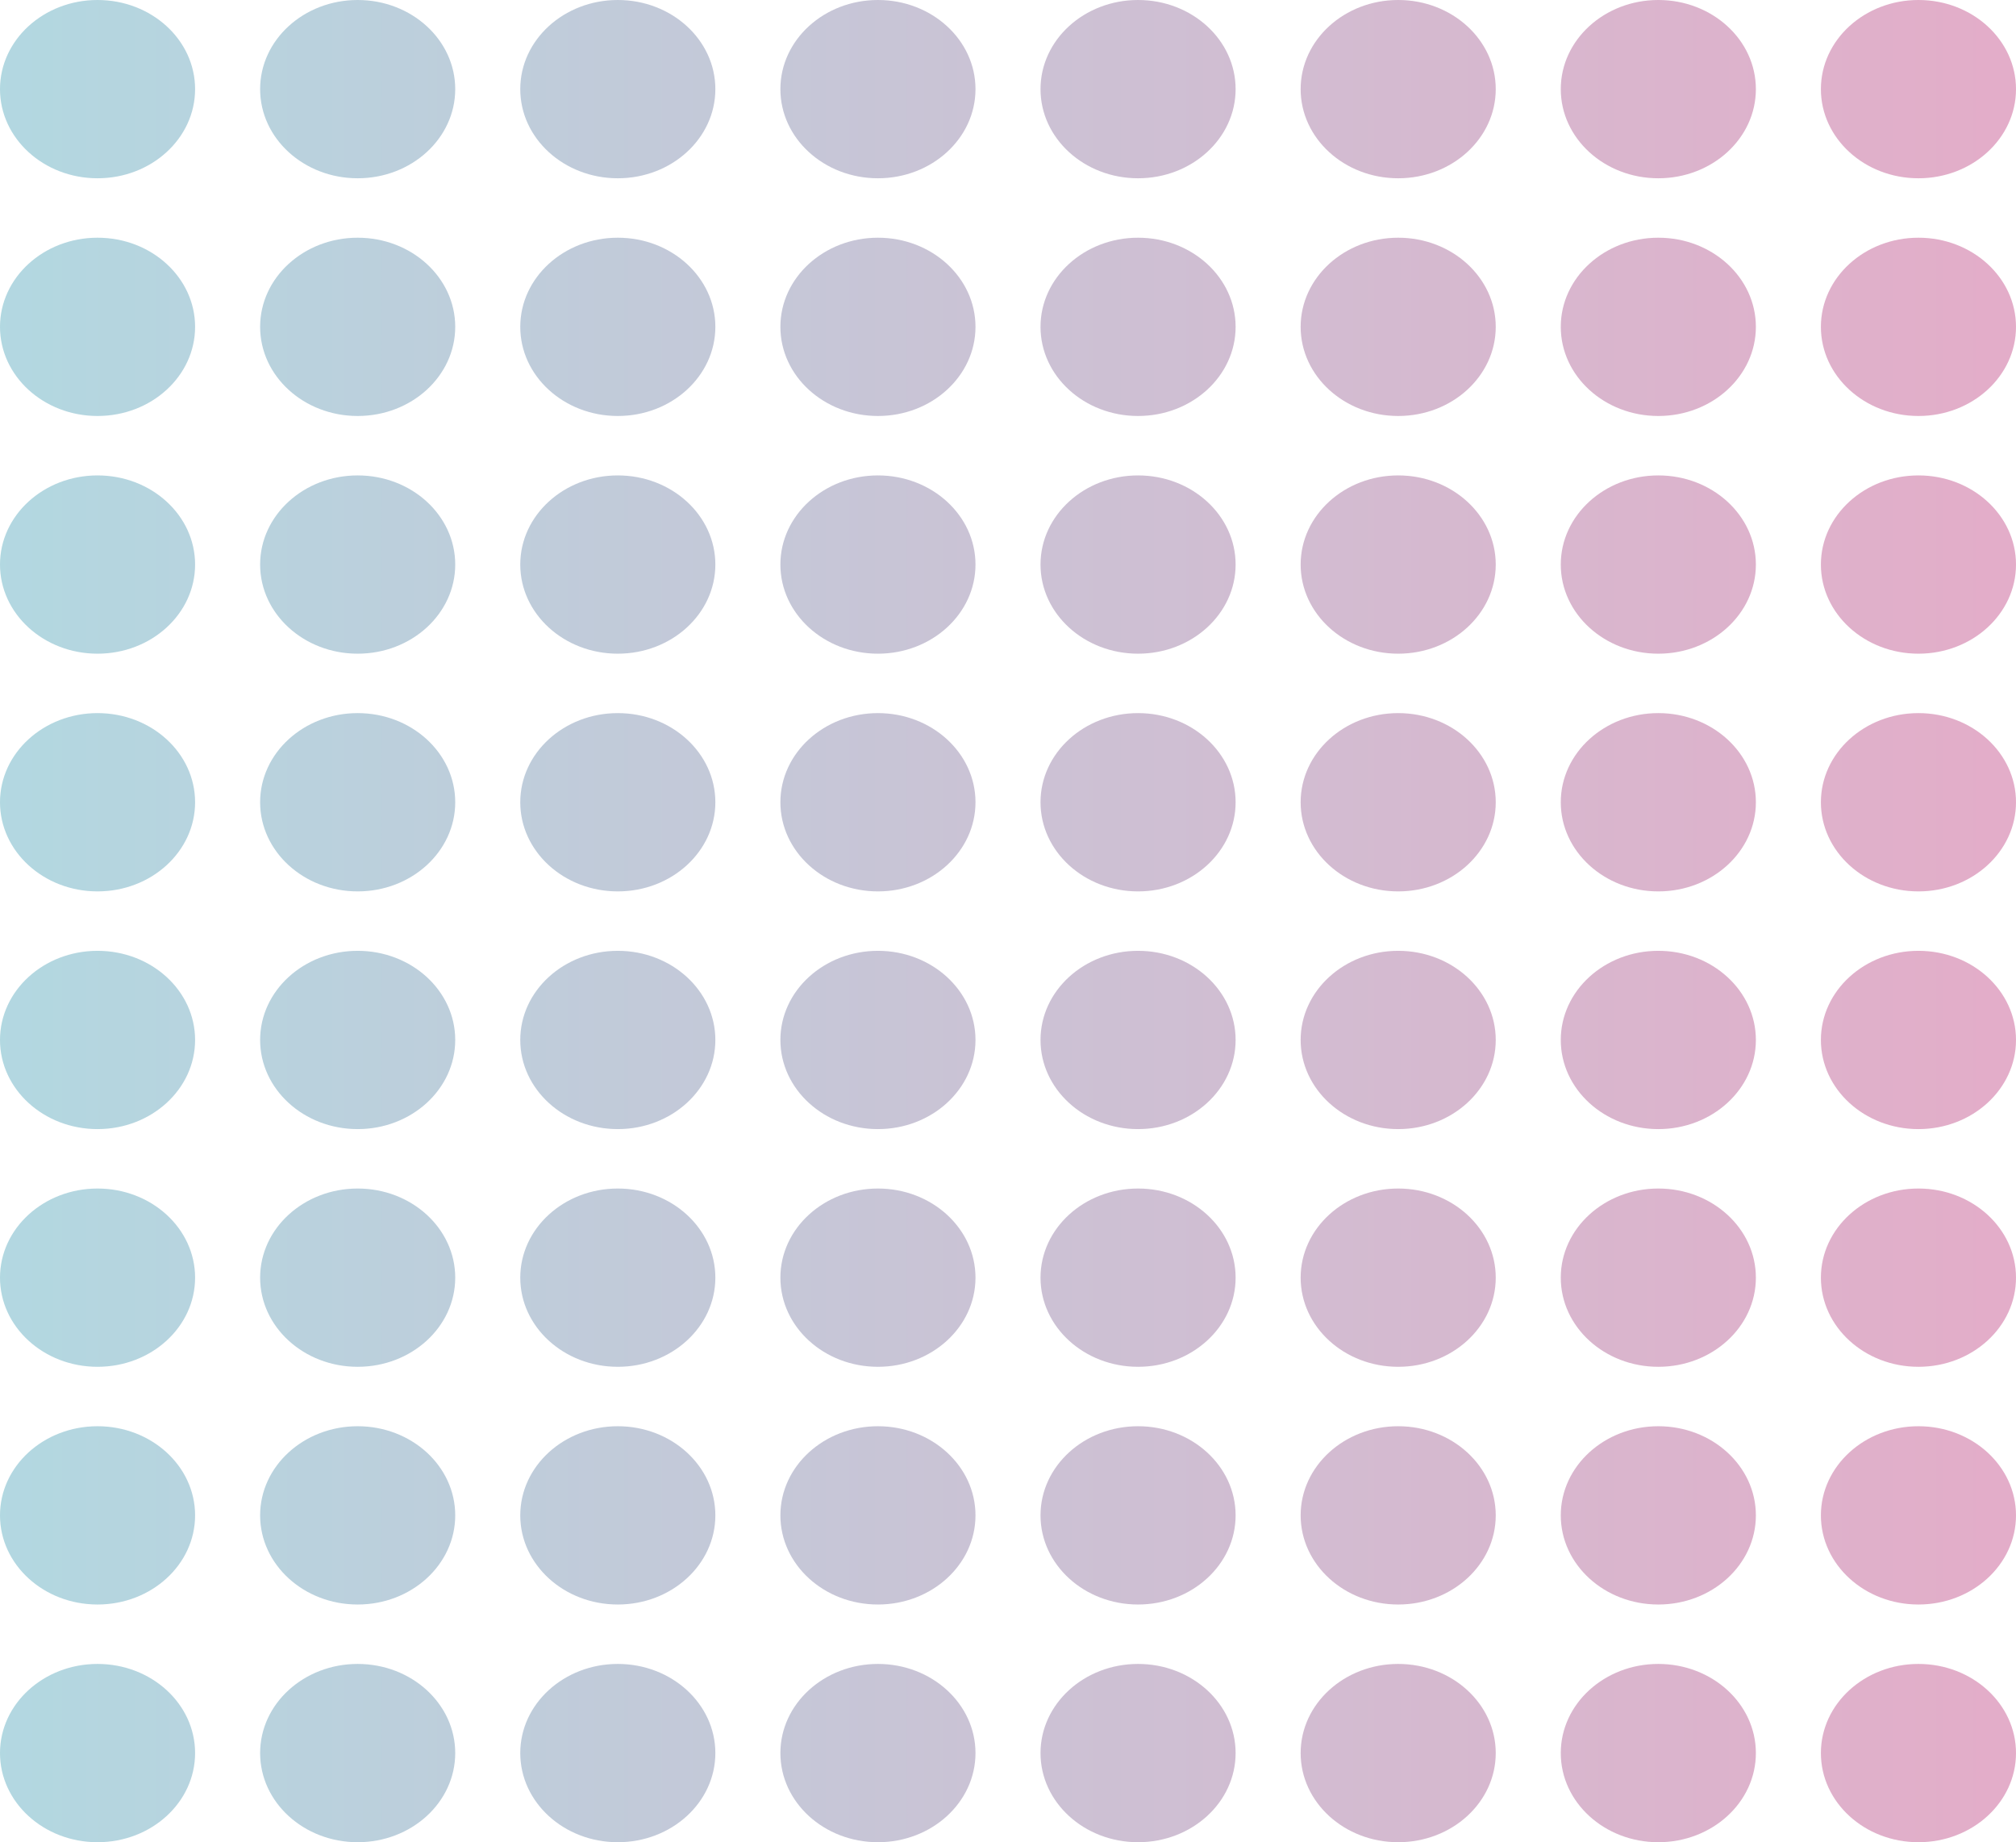 <svg width="197" height="180" viewBox="0 0 197 180" fill="none" xmlns="http://www.w3.org/2000/svg">
<g opacity="0.4">
<path d="M9.532 162.581C14.797 162.581 19.064 166.48 19.064 171.29C19.064 176.101 14.797 180 9.532 180C4.268 180 5.07137e-08 176.101 1.13272e-07 171.29C1.75831e-07 166.48 4.268 162.581 9.532 162.581Z" fill="url(#paint0_linear_50_1947)"/>
<path d="M34.952 162.581C40.216 162.581 44.484 166.48 44.484 171.29C44.484 176.101 40.216 180 34.952 180C29.687 180 25.419 176.101 25.419 171.29C25.419 166.48 29.687 162.581 34.952 162.581Z" fill="url(#paint1_linear_50_1947)"/>
<path d="M60.371 162.581C65.635 162.581 69.903 166.48 69.903 171.29C69.903 176.101 65.635 180 60.371 180C55.106 180 50.839 176.101 50.839 171.29C50.839 166.48 55.106 162.581 60.371 162.581Z" fill="url(#paint2_linear_50_1947)"/>
<path d="M85.79 162.581C91.055 162.581 95.323 166.48 95.323 171.29C95.323 176.101 91.055 180 85.79 180C80.526 180 76.258 176.101 76.258 171.29C76.258 166.48 80.526 162.581 85.79 162.581Z" fill="url(#paint3_linear_50_1947)"/>
<path d="M111.21 162.581C116.474 162.581 120.742 166.48 120.742 171.29C120.742 176.101 116.474 180 111.21 180C105.945 180 101.677 176.101 101.677 171.29C101.677 166.48 105.945 162.581 111.21 162.581Z" fill="url(#paint4_linear_50_1947)"/>
<path d="M136.629 162.581C141.894 162.581 146.161 166.48 146.161 171.29C146.161 176.101 141.894 180 136.629 180C131.365 180 127.097 176.101 127.097 171.29C127.097 166.48 131.365 162.581 136.629 162.581Z" fill="url(#paint5_linear_50_1947)"/>
<path d="M162.048 162.581C167.313 162.581 171.581 166.48 171.581 171.29C171.581 176.101 167.313 180 162.048 180C156.784 180 152.516 176.101 152.516 171.29C152.516 166.48 156.784 162.581 162.048 162.581Z" fill="url(#paint6_linear_50_1947)"/>
<path d="M187.468 162.581C192.732 162.581 197 166.48 197 171.29C197 176.101 192.732 180 187.468 180C182.203 180 177.935 176.101 177.935 171.29C177.935 166.48 182.203 162.581 187.468 162.581Z" fill="url(#paint7_linear_50_1947)"/>
<path d="M9.532 139.355C14.797 139.355 19.064 143.254 19.064 148.065C19.064 152.875 14.797 156.774 9.532 156.774C4.268 156.774 3.52773e-07 152.875 4.15331e-07 148.065C4.7789e-07 143.254 4.268 139.355 9.532 139.355Z" fill="url(#paint8_linear_50_1947)"/>
<path d="M34.952 139.355C40.216 139.355 44.484 143.254 44.484 148.065C44.484 152.875 40.216 156.774 34.952 156.774C29.687 156.774 25.419 152.875 25.419 148.065C25.419 143.254 29.687 139.355 34.952 139.355Z" fill="url(#paint9_linear_50_1947)"/>
<path d="M60.371 139.355C65.635 139.355 69.903 143.254 69.903 148.065C69.903 152.875 65.635 156.774 60.371 156.774C55.106 156.774 50.839 152.875 50.839 148.065C50.839 143.254 55.106 139.355 60.371 139.355Z" fill="url(#paint10_linear_50_1947)"/>
<path d="M85.79 139.355C91.055 139.355 95.323 143.254 95.323 148.065C95.323 152.875 91.055 156.774 85.79 156.774C80.526 156.774 76.258 152.875 76.258 148.065C76.258 143.254 80.526 139.355 85.79 139.355Z" fill="url(#paint11_linear_50_1947)"/>
<path d="M111.21 139.355C116.474 139.355 120.742 143.254 120.742 148.065C120.742 152.875 116.474 156.774 111.21 156.774C105.945 156.774 101.677 152.875 101.677 148.065C101.677 143.254 105.945 139.355 111.21 139.355Z" fill="url(#paint12_linear_50_1947)"/>
<path d="M136.629 139.355C141.894 139.355 146.161 143.254 146.161 148.065C146.161 152.875 141.894 156.774 136.629 156.774C131.365 156.774 127.097 152.875 127.097 148.065C127.097 143.254 131.365 139.355 136.629 139.355Z" fill="url(#paint13_linear_50_1947)"/>
<path d="M162.048 139.355C167.313 139.355 171.581 143.254 171.581 148.065C171.581 152.875 167.313 156.774 162.048 156.774C156.784 156.774 152.516 152.875 152.516 148.065C152.516 143.254 156.784 139.355 162.048 139.355Z" fill="url(#paint14_linear_50_1947)"/>
<path d="M187.468 139.355C192.732 139.355 197 143.254 197 148.065C197 152.875 192.732 156.774 187.468 156.774C182.203 156.774 177.935 152.875 177.935 148.065C177.935 143.254 182.203 139.355 187.468 139.355Z" fill="url(#paint15_linear_50_1947)"/>
<path d="M9.532 116.129C14.797 116.129 19.064 120.028 19.064 124.839C19.064 129.649 14.797 133.548 9.532 133.548C4.268 133.548 6.54832e-07 129.649 7.1739e-07 124.839C7.79949e-07 120.028 4.268 116.129 9.532 116.129Z" fill="url(#paint16_linear_50_1947)"/>
<path d="M34.952 116.129C40.216 116.129 44.484 120.028 44.484 124.839C44.484 129.649 40.216 133.548 34.952 133.548C29.687 133.548 25.419 129.649 25.419 124.839C25.419 120.028 29.687 116.129 34.952 116.129Z" fill="url(#paint17_linear_50_1947)"/>
<path d="M60.371 116.129C65.635 116.129 69.903 120.028 69.903 124.839C69.903 129.649 65.635 133.548 60.371 133.548C55.106 133.548 50.839 129.649 50.839 124.839C50.839 120.028 55.106 116.129 60.371 116.129Z" fill="url(#paint18_linear_50_1947)"/>
<path d="M85.79 116.129C91.055 116.129 95.323 120.028 95.323 124.839C95.323 129.649 91.055 133.548 85.79 133.548C80.526 133.548 76.258 129.649 76.258 124.839C76.258 120.028 80.526 116.129 85.79 116.129Z" fill="url(#paint19_linear_50_1947)"/>
<path d="M111.21 116.129C116.474 116.129 120.742 120.028 120.742 124.839C120.742 129.649 116.474 133.548 111.21 133.548C105.945 133.548 101.677 129.649 101.677 124.839C101.677 120.028 105.945 116.129 111.21 116.129Z" fill="url(#paint20_linear_50_1947)"/>
<path d="M136.629 116.129C141.894 116.129 146.161 120.028 146.161 124.839C146.161 129.649 141.894 133.548 136.629 133.548C131.365 133.548 127.097 129.649 127.097 124.839C127.097 120.028 131.365 116.129 136.629 116.129Z" fill="url(#paint21_linear_50_1947)"/>
<path d="M162.048 116.129C167.313 116.129 171.581 120.028 171.581 124.839C171.581 129.649 167.313 133.548 162.048 133.548C156.784 133.548 152.516 129.649 152.516 124.839C152.516 120.028 156.784 116.129 162.048 116.129Z" fill="url(#paint22_linear_50_1947)"/>
<path d="M187.468 116.129C192.732 116.129 197 120.028 197 124.839C197 129.649 192.732 133.548 187.468 133.548C182.203 133.548 177.935 129.649 177.935 124.839C177.935 120.028 182.203 116.129 187.468 116.129Z" fill="url(#paint23_linear_50_1947)"/>
<path d="M9.532 92.903C14.797 92.903 19.064 96.803 19.064 101.613C19.064 106.423 14.797 110.323 9.532 110.323C4.268 110.323 9.56891e-07 106.423 1.01945e-06 101.613C1.08201e-06 96.803 4.268 92.903 9.532 92.903Z" fill="url(#paint24_linear_50_1947)"/>
<path d="M34.952 92.903C40.216 92.903 44.484 96.803 44.484 101.613C44.484 106.423 40.216 110.323 34.952 110.323C29.687 110.323 25.419 106.423 25.419 101.613C25.419 96.803 29.687 92.903 34.952 92.903Z" fill="url(#paint25_linear_50_1947)"/>
<path d="M60.371 92.903C65.635 92.903 69.903 96.803 69.903 101.613C69.903 106.423 65.635 110.323 60.371 110.323C55.106 110.323 50.839 106.423 50.839 101.613C50.839 96.803 55.106 92.903 60.371 92.903Z" fill="url(#paint26_linear_50_1947)"/>
<path d="M85.79 92.903C91.055 92.903 95.323 96.803 95.323 101.613C95.323 106.423 91.055 110.323 85.79 110.323C80.526 110.323 76.258 106.423 76.258 101.613C76.258 96.803 80.526 92.903 85.79 92.903Z" fill="url(#paint27_linear_50_1947)"/>
<path d="M111.21 92.903C116.474 92.903 120.742 96.803 120.742 101.613C120.742 106.423 116.474 110.323 111.21 110.323C105.945 110.323 101.677 106.423 101.677 101.613C101.677 96.803 105.945 92.903 111.21 92.903Z" fill="url(#paint28_linear_50_1947)"/>
<path d="M136.629 92.903C141.894 92.903 146.161 96.803 146.161 101.613C146.161 106.423 141.894 110.323 136.629 110.323C131.365 110.323 127.097 106.423 127.097 101.613C127.097 96.803 131.365 92.903 136.629 92.903Z" fill="url(#paint29_linear_50_1947)"/>
<path d="M162.048 92.903C167.313 92.903 171.581 96.803 171.581 101.613C171.581 106.423 167.313 110.323 162.048 110.323C156.784 110.323 152.516 106.423 152.516 101.613C152.516 96.803 156.784 92.903 162.048 92.903Z" fill="url(#paint30_linear_50_1947)"/>
<path d="M187.468 92.903C192.732 92.903 197 96.803 197 101.613C197 106.423 192.732 110.323 187.468 110.323C182.203 110.323 177.935 106.423 177.935 101.613C177.935 96.803 182.203 92.903 187.468 92.903Z" fill="url(#paint31_linear_50_1947)"/>
<path d="M9.532 69.677C14.797 69.677 19.064 73.577 19.064 78.387C19.064 83.197 14.797 87.097 9.532 87.097C4.268 87.097 1.25895e-06 83.197 1.32151e-06 78.387C1.38407e-06 73.577 4.268 69.677 9.532 69.677Z" fill="url(#paint32_linear_50_1947)"/>
<path d="M34.952 69.677C40.216 69.677 44.484 73.577 44.484 78.387C44.484 83.197 40.216 87.097 34.952 87.097C29.687 87.097 25.419 83.197 25.419 78.387C25.419 73.577 29.687 69.677 34.952 69.677Z" fill="url(#paint33_linear_50_1947)"/>
<path d="M60.371 69.677C65.635 69.677 69.903 73.577 69.903 78.387C69.903 83.197 65.635 87.097 60.371 87.097C55.106 87.097 50.839 83.197 50.839 78.387C50.839 73.577 55.106 69.677 60.371 69.677Z" fill="url(#paint34_linear_50_1947)"/>
<path d="M85.79 69.677C91.055 69.677 95.323 73.577 95.323 78.387C95.323 83.197 91.055 87.097 85.79 87.097C80.526 87.097 76.258 83.197 76.258 78.387C76.258 73.577 80.526 69.677 85.79 69.677Z" fill="url(#paint35_linear_50_1947)"/>
<path d="M111.21 69.677C116.474 69.677 120.742 73.577 120.742 78.387C120.742 83.197 116.474 87.097 111.21 87.097C105.945 87.097 101.677 83.197 101.677 78.387C101.677 73.577 105.945 69.677 111.21 69.677Z" fill="url(#paint36_linear_50_1947)"/>
<path d="M136.629 69.677C141.894 69.677 146.161 73.577 146.161 78.387C146.161 83.197 141.894 87.097 136.629 87.097C131.365 87.097 127.097 83.197 127.097 78.387C127.097 73.577 131.365 69.677 136.629 69.677Z" fill="url(#paint37_linear_50_1947)"/>
<path d="M162.048 69.677C167.313 69.677 171.581 73.577 171.581 78.387C171.581 83.197 167.313 87.097 162.048 87.097C156.784 87.097 152.516 83.197 152.516 78.387C152.516 73.577 156.784 69.677 162.048 69.677Z" fill="url(#paint38_linear_50_1947)"/>
<path d="M187.468 69.677C192.732 69.677 197 73.577 197 78.387C197 83.197 192.732 87.097 187.468 87.097C182.203 87.097 177.935 83.197 177.935 78.387C177.935 73.577 182.203 69.677 187.468 69.677Z" fill="url(#paint39_linear_50_1947)"/>
<path d="M9.532 46.452C14.797 46.452 19.064 50.351 19.064 55.161C19.064 59.971 14.797 63.871 9.532 63.871C4.268 63.871 1.56101e-06 59.971 1.62357e-06 55.161C1.68613e-06 50.351 4.268 46.452 9.532 46.452Z" fill="url(#paint40_linear_50_1947)"/>
<path d="M34.952 46.452C40.216 46.452 44.484 50.351 44.484 55.161C44.484 59.971 40.216 63.871 34.952 63.871C29.687 63.871 25.419 59.971 25.419 55.161C25.419 50.351 29.687 46.452 34.952 46.452Z" fill="url(#paint41_linear_50_1947)"/>
<path d="M60.371 46.452C65.635 46.452 69.903 50.351 69.903 55.161C69.903 59.971 65.635 63.871 60.371 63.871C55.106 63.871 50.839 59.971 50.839 55.161C50.839 50.351 55.106 46.452 60.371 46.452Z" fill="url(#paint42_linear_50_1947)"/>
<path d="M85.79 46.452C91.055 46.452 95.323 50.351 95.323 55.161C95.323 59.971 91.055 63.871 85.79 63.871C80.526 63.871 76.258 59.971 76.258 55.161C76.258 50.351 80.526 46.452 85.79 46.452Z" fill="url(#paint43_linear_50_1947)"/>
<path d="M111.21 46.452C116.474 46.452 120.742 50.351 120.742 55.161C120.742 59.971 116.474 63.871 111.21 63.871C105.945 63.871 101.677 59.971 101.677 55.161C101.677 50.351 105.945 46.452 111.21 46.452Z" fill="url(#paint44_linear_50_1947)"/>
<path d="M136.629 46.452C141.894 46.452 146.161 50.351 146.161 55.161C146.161 59.971 141.894 63.871 136.629 63.871C131.365 63.871 127.097 59.971 127.097 55.161C127.097 50.351 131.365 46.452 136.629 46.452Z" fill="url(#paint45_linear_50_1947)"/>
<path d="M162.048 46.452C167.313 46.452 171.581 50.351 171.581 55.161C171.581 59.971 167.313 63.871 162.048 63.871C156.784 63.871 152.516 59.971 152.516 55.161C152.516 50.351 156.784 46.452 162.048 46.452Z" fill="url(#paint46_linear_50_1947)"/>
<path d="M187.468 46.452C192.732 46.452 197 50.351 197 55.161C197 59.971 192.732 63.871 187.468 63.871C182.203 63.871 177.935 59.971 177.935 55.161C177.935 50.351 182.203 46.452 187.468 46.452Z" fill="url(#paint47_linear_50_1947)"/>
<path d="M9.532 23.226C14.797 23.226 19.064 27.125 19.064 31.936C19.064 36.746 14.797 40.645 9.532 40.645C4.268 40.645 1.86307e-06 36.746 1.92563e-06 31.936C1.98819e-06 27.125 4.268 23.226 9.532 23.226Z" fill="url(#paint48_linear_50_1947)"/>
<path d="M34.952 23.226C40.216 23.226 44.484 27.125 44.484 31.936C44.484 36.746 40.216 40.645 34.952 40.645C29.687 40.645 25.419 36.746 25.419 31.936C25.419 27.125 29.687 23.226 34.952 23.226Z" fill="url(#paint49_linear_50_1947)"/>
<path d="M60.371 23.226C65.635 23.226 69.903 27.125 69.903 31.936C69.903 36.746 65.635 40.645 60.371 40.645C55.106 40.645 50.839 36.746 50.839 31.936C50.839 27.125 55.106 23.226 60.371 23.226Z" fill="url(#paint50_linear_50_1947)"/>
<path d="M85.79 23.226C91.055 23.226 95.323 27.125 95.323 31.936C95.323 36.746 91.055 40.645 85.79 40.645C80.526 40.645 76.258 36.746 76.258 31.936C76.258 27.125 80.526 23.226 85.79 23.226Z" fill="url(#paint51_linear_50_1947)"/>
<path d="M111.21 23.226C116.474 23.226 120.742 27.125 120.742 31.936C120.742 36.746 116.474 40.645 111.21 40.645C105.945 40.645 101.677 36.746 101.677 31.936C101.677 27.125 105.945 23.226 111.21 23.226Z" fill="url(#paint52_linear_50_1947)"/>
<path d="M136.629 23.226C141.894 23.226 146.161 27.125 146.161 31.936C146.161 36.746 141.894 40.645 136.629 40.645C131.365 40.645 127.097 36.746 127.097 31.936C127.097 27.125 131.365 23.226 136.629 23.226Z" fill="url(#paint53_linear_50_1947)"/>
<path d="M162.048 23.226C167.313 23.226 171.581 27.125 171.581 31.936C171.581 36.746 167.313 40.645 162.048 40.645C156.784 40.645 152.516 36.746 152.516 31.936C152.516 27.125 156.784 23.226 162.048 23.226Z" fill="url(#paint54_linear_50_1947)"/>
<path d="M187.468 23.226C192.732 23.226 197 27.125 197 31.936C197 36.746 192.732 40.645 187.468 40.645C182.203 40.645 177.935 36.746 177.935 31.936C177.935 27.125 182.203 23.226 187.468 23.226Z" fill="url(#paint55_linear_50_1947)"/>
<path d="M9.532 1.04228e-07C14.797 1.61791e-07 19.064 3.899 19.064 8.71C19.064 13.52 14.797 17.419 9.532 17.419C4.268 17.419 2.16513e-06 13.52 2.22769e-06 8.71C2.29024e-06 3.899 4.268 4.66643e-08 9.532 1.04228e-07Z" fill="url(#paint56_linear_50_1947)"/>
<path d="M34.952 3.82168e-07C40.216 4.39731e-07 44.484 3.899 44.484 8.71C44.484 13.52 40.216 17.419 34.952 17.419C29.687 17.419 25.419 13.52 25.419 8.71C25.419 3.899 29.687 3.24605e-07 34.952 3.82168e-07Z" fill="url(#paint57_linear_50_1947)"/>
<path d="M60.371 6.60108e-07C65.635 7.17671e-07 69.903 3.899 69.903 8.71C69.903 13.52 65.635 17.419 60.371 17.419C55.106 17.419 50.839 13.52 50.839 8.71C50.839 3.899 55.106 6.02545e-07 60.371 6.60108e-07Z" fill="url(#paint58_linear_50_1947)"/>
<path d="M85.79 9.38048e-07C91.055 9.95612e-07 95.323 3.899 95.323 8.71C95.323 13.52 91.055 17.419 85.79 17.419C80.526 17.419 76.258 13.52 76.258 8.71C76.258 3.899 80.526 8.80485e-07 85.79 9.38048e-07Z" fill="url(#paint59_linear_50_1947)"/>
<path d="M111.21 1.21599e-06C116.474 1.27355e-06 120.742 3.899 120.742 8.71C120.742 13.52 116.474 17.419 111.21 17.419C105.945 17.419 101.677 13.52 101.677 8.71C101.677 3.899 105.945 1.15843e-06 111.21 1.21599e-06Z" fill="url(#paint60_linear_50_1947)"/>
<path d="M136.629 1.49393e-06C141.894 1.55149e-06 146.161 3.899 146.161 8.71C146.161 13.52 141.894 17.419 136.629 17.419C131.365 17.419 127.097 13.52 127.097 8.71C127.097 3.899 131.365 1.43637e-06 136.629 1.49393e-06Z" fill="url(#paint61_linear_50_1947)"/>
<path d="M162.048 1.77187e-06C167.313 1.82943e-06 171.581 3.899 171.581 8.71C171.581 13.52 167.313 17.419 162.048 17.419C156.784 17.419 152.516 13.52 152.516 8.71C152.516 3.899 156.784 1.71431e-06 162.048 1.77187e-06Z" fill="url(#paint62_linear_50_1947)"/>
<path d="M187.468 2.04981e-06C192.732 2.10737e-06 197 3.899 197 8.71C197 13.52 192.732 17.419 187.468 17.419C182.203 17.419 177.935 13.52 177.935 8.71C177.935 3.899 182.203 1.99225e-06 187.468 2.04981e-06Z" fill="url(#paint63_linear_50_1947)"/>
</g>
<defs>
<linearGradient id="paint0_linear_50_1947" x1="-66.253" y1="90" x2="246.836" y2="90" gradientUnits="userSpaceOnUse">
<stop stop-color="#16C1C8"/>
<stop offset="1" stop-color="#D91667"/>
</linearGradient>
<linearGradient id="paint1_linear_50_1947" x1="-66.253" y1="90" x2="246.836" y2="90" gradientUnits="userSpaceOnUse">
<stop stop-color="#16C1C8"/>
<stop offset="1" stop-color="#D91667"/>
</linearGradient>
<linearGradient id="paint2_linear_50_1947" x1="-66.253" y1="90" x2="246.836" y2="90" gradientUnits="userSpaceOnUse">
<stop stop-color="#16C1C8"/>
<stop offset="1" stop-color="#D91667"/>
</linearGradient>
<linearGradient id="paint3_linear_50_1947" x1="-66.253" y1="90" x2="246.836" y2="90" gradientUnits="userSpaceOnUse">
<stop stop-color="#16C1C8"/>
<stop offset="1" stop-color="#D91667"/>
</linearGradient>
<linearGradient id="paint4_linear_50_1947" x1="-66.253" y1="90" x2="246.836" y2="90" gradientUnits="userSpaceOnUse">
<stop stop-color="#16C1C8"/>
<stop offset="1" stop-color="#D91667"/>
</linearGradient>
<linearGradient id="paint5_linear_50_1947" x1="-66.253" y1="90" x2="246.836" y2="90" gradientUnits="userSpaceOnUse">
<stop stop-color="#16C1C8"/>
<stop offset="1" stop-color="#D91667"/>
</linearGradient>
<linearGradient id="paint6_linear_50_1947" x1="-66.253" y1="90" x2="246.836" y2="90" gradientUnits="userSpaceOnUse">
<stop stop-color="#16C1C8"/>
<stop offset="1" stop-color="#D91667"/>
</linearGradient>
<linearGradient id="paint7_linear_50_1947" x1="-66.253" y1="90" x2="246.836" y2="90" gradientUnits="userSpaceOnUse">
<stop stop-color="#16C1C8"/>
<stop offset="1" stop-color="#D91667"/>
</linearGradient>
<linearGradient id="paint8_linear_50_1947" x1="-66.253" y1="90" x2="246.836" y2="90" gradientUnits="userSpaceOnUse">
<stop stop-color="#16C1C8"/>
<stop offset="1" stop-color="#D91667"/>
</linearGradient>
<linearGradient id="paint9_linear_50_1947" x1="-66.253" y1="90" x2="246.836" y2="90" gradientUnits="userSpaceOnUse">
<stop stop-color="#16C1C8"/>
<stop offset="1" stop-color="#D91667"/>
</linearGradient>
<linearGradient id="paint10_linear_50_1947" x1="-66.253" y1="90" x2="246.836" y2="90" gradientUnits="userSpaceOnUse">
<stop stop-color="#16C1C8"/>
<stop offset="1" stop-color="#D91667"/>
</linearGradient>
<linearGradient id="paint11_linear_50_1947" x1="-66.253" y1="90" x2="246.836" y2="90" gradientUnits="userSpaceOnUse">
<stop stop-color="#16C1C8"/>
<stop offset="1" stop-color="#D91667"/>
</linearGradient>
<linearGradient id="paint12_linear_50_1947" x1="-66.253" y1="90" x2="246.836" y2="90" gradientUnits="userSpaceOnUse">
<stop stop-color="#16C1C8"/>
<stop offset="1" stop-color="#D91667"/>
</linearGradient>
<linearGradient id="paint13_linear_50_1947" x1="-66.253" y1="90" x2="246.836" y2="90" gradientUnits="userSpaceOnUse">
<stop stop-color="#16C1C8"/>
<stop offset="1" stop-color="#D91667"/>
</linearGradient>
<linearGradient id="paint14_linear_50_1947" x1="-66.253" y1="90" x2="246.836" y2="90" gradientUnits="userSpaceOnUse">
<stop stop-color="#16C1C8"/>
<stop offset="1" stop-color="#D91667"/>
</linearGradient>
<linearGradient id="paint15_linear_50_1947" x1="-66.253" y1="90" x2="246.836" y2="90" gradientUnits="userSpaceOnUse">
<stop stop-color="#16C1C8"/>
<stop offset="1" stop-color="#D91667"/>
</linearGradient>
<linearGradient id="paint16_linear_50_1947" x1="-66.253" y1="90" x2="246.836" y2="90" gradientUnits="userSpaceOnUse">
<stop stop-color="#16C1C8"/>
<stop offset="1" stop-color="#D91667"/>
</linearGradient>
<linearGradient id="paint17_linear_50_1947" x1="-66.253" y1="90" x2="246.836" y2="90" gradientUnits="userSpaceOnUse">
<stop stop-color="#16C1C8"/>
<stop offset="1" stop-color="#D91667"/>
</linearGradient>
<linearGradient id="paint18_linear_50_1947" x1="-66.253" y1="90" x2="246.836" y2="90" gradientUnits="userSpaceOnUse">
<stop stop-color="#16C1C8"/>
<stop offset="1" stop-color="#D91667"/>
</linearGradient>
<linearGradient id="paint19_linear_50_1947" x1="-66.253" y1="90" x2="246.836" y2="90" gradientUnits="userSpaceOnUse">
<stop stop-color="#16C1C8"/>
<stop offset="1" stop-color="#D91667"/>
</linearGradient>
<linearGradient id="paint20_linear_50_1947" x1="-66.253" y1="90" x2="246.836" y2="90" gradientUnits="userSpaceOnUse">
<stop stop-color="#16C1C8"/>
<stop offset="1" stop-color="#D91667"/>
</linearGradient>
<linearGradient id="paint21_linear_50_1947" x1="-66.253" y1="90" x2="246.836" y2="90" gradientUnits="userSpaceOnUse">
<stop stop-color="#16C1C8"/>
<stop offset="1" stop-color="#D91667"/>
</linearGradient>
<linearGradient id="paint22_linear_50_1947" x1="-66.253" y1="90" x2="246.836" y2="90" gradientUnits="userSpaceOnUse">
<stop stop-color="#16C1C8"/>
<stop offset="1" stop-color="#D91667"/>
</linearGradient>
<linearGradient id="paint23_linear_50_1947" x1="-66.253" y1="90" x2="246.836" y2="90" gradientUnits="userSpaceOnUse">
<stop stop-color="#16C1C8"/>
<stop offset="1" stop-color="#D91667"/>
</linearGradient>
<linearGradient id="paint24_linear_50_1947" x1="-66.253" y1="90" x2="246.836" y2="90" gradientUnits="userSpaceOnUse">
<stop stop-color="#16C1C8"/>
<stop offset="1" stop-color="#D91667"/>
</linearGradient>
<linearGradient id="paint25_linear_50_1947" x1="-66.253" y1="90" x2="246.836" y2="90" gradientUnits="userSpaceOnUse">
<stop stop-color="#16C1C8"/>
<stop offset="1" stop-color="#D91667"/>
</linearGradient>
<linearGradient id="paint26_linear_50_1947" x1="-66.253" y1="90" x2="246.836" y2="90" gradientUnits="userSpaceOnUse">
<stop stop-color="#16C1C8"/>
<stop offset="1" stop-color="#D91667"/>
</linearGradient>
<linearGradient id="paint27_linear_50_1947" x1="-66.253" y1="90" x2="246.836" y2="90" gradientUnits="userSpaceOnUse">
<stop stop-color="#16C1C8"/>
<stop offset="1" stop-color="#D91667"/>
</linearGradient>
<linearGradient id="paint28_linear_50_1947" x1="-66.253" y1="90" x2="246.836" y2="90" gradientUnits="userSpaceOnUse">
<stop stop-color="#16C1C8"/>
<stop offset="1" stop-color="#D91667"/>
</linearGradient>
<linearGradient id="paint29_linear_50_1947" x1="-66.253" y1="90" x2="246.836" y2="90" gradientUnits="userSpaceOnUse">
<stop stop-color="#16C1C8"/>
<stop offset="1" stop-color="#D91667"/>
</linearGradient>
<linearGradient id="paint30_linear_50_1947" x1="-66.253" y1="90" x2="246.836" y2="90" gradientUnits="userSpaceOnUse">
<stop stop-color="#16C1C8"/>
<stop offset="1" stop-color="#D91667"/>
</linearGradient>
<linearGradient id="paint31_linear_50_1947" x1="-66.253" y1="90" x2="246.836" y2="90" gradientUnits="userSpaceOnUse">
<stop stop-color="#16C1C8"/>
<stop offset="1" stop-color="#D91667"/>
</linearGradient>
<linearGradient id="paint32_linear_50_1947" x1="-66.253" y1="90" x2="246.836" y2="90" gradientUnits="userSpaceOnUse">
<stop stop-color="#16C1C8"/>
<stop offset="1" stop-color="#D91667"/>
</linearGradient>
<linearGradient id="paint33_linear_50_1947" x1="-66.253" y1="90" x2="246.836" y2="90" gradientUnits="userSpaceOnUse">
<stop stop-color="#16C1C8"/>
<stop offset="1" stop-color="#D91667"/>
</linearGradient>
<linearGradient id="paint34_linear_50_1947" x1="-66.253" y1="90" x2="246.836" y2="90" gradientUnits="userSpaceOnUse">
<stop stop-color="#16C1C8"/>
<stop offset="1" stop-color="#D91667"/>
</linearGradient>
<linearGradient id="paint35_linear_50_1947" x1="-66.253" y1="90" x2="246.836" y2="90" gradientUnits="userSpaceOnUse">
<stop stop-color="#16C1C8"/>
<stop offset="1" stop-color="#D91667"/>
</linearGradient>
<linearGradient id="paint36_linear_50_1947" x1="-66.253" y1="90" x2="246.836" y2="90" gradientUnits="userSpaceOnUse">
<stop stop-color="#16C1C8"/>
<stop offset="1" stop-color="#D91667"/>
</linearGradient>
<linearGradient id="paint37_linear_50_1947" x1="-66.253" y1="90" x2="246.836" y2="90" gradientUnits="userSpaceOnUse">
<stop stop-color="#16C1C8"/>
<stop offset="1" stop-color="#D91667"/>
</linearGradient>
<linearGradient id="paint38_linear_50_1947" x1="-66.253" y1="90" x2="246.836" y2="90" gradientUnits="userSpaceOnUse">
<stop stop-color="#16C1C8"/>
<stop offset="1" stop-color="#D91667"/>
</linearGradient>
<linearGradient id="paint39_linear_50_1947" x1="-66.253" y1="90" x2="246.836" y2="90" gradientUnits="userSpaceOnUse">
<stop stop-color="#16C1C8"/>
<stop offset="1" stop-color="#D91667"/>
</linearGradient>
<linearGradient id="paint40_linear_50_1947" x1="-66.253" y1="90" x2="246.836" y2="90" gradientUnits="userSpaceOnUse">
<stop stop-color="#16C1C8"/>
<stop offset="1" stop-color="#D91667"/>
</linearGradient>
<linearGradient id="paint41_linear_50_1947" x1="-66.253" y1="90" x2="246.836" y2="90" gradientUnits="userSpaceOnUse">
<stop stop-color="#16C1C8"/>
<stop offset="1" stop-color="#D91667"/>
</linearGradient>
<linearGradient id="paint42_linear_50_1947" x1="-66.253" y1="90" x2="246.836" y2="90" gradientUnits="userSpaceOnUse">
<stop stop-color="#16C1C8"/>
<stop offset="1" stop-color="#D91667"/>
</linearGradient>
<linearGradient id="paint43_linear_50_1947" x1="-66.253" y1="90" x2="246.836" y2="90" gradientUnits="userSpaceOnUse">
<stop stop-color="#16C1C8"/>
<stop offset="1" stop-color="#D91667"/>
</linearGradient>
<linearGradient id="paint44_linear_50_1947" x1="-66.253" y1="90" x2="246.836" y2="90" gradientUnits="userSpaceOnUse">
<stop stop-color="#16C1C8"/>
<stop offset="1" stop-color="#D91667"/>
</linearGradient>
<linearGradient id="paint45_linear_50_1947" x1="-66.253" y1="90" x2="246.836" y2="90" gradientUnits="userSpaceOnUse">
<stop stop-color="#16C1C8"/>
<stop offset="1" stop-color="#D91667"/>
</linearGradient>
<linearGradient id="paint46_linear_50_1947" x1="-66.253" y1="90" x2="246.836" y2="90" gradientUnits="userSpaceOnUse">
<stop stop-color="#16C1C8"/>
<stop offset="1" stop-color="#D91667"/>
</linearGradient>
<linearGradient id="paint47_linear_50_1947" x1="-66.253" y1="90" x2="246.836" y2="90" gradientUnits="userSpaceOnUse">
<stop stop-color="#16C1C8"/>
<stop offset="1" stop-color="#D91667"/>
</linearGradient>
<linearGradient id="paint48_linear_50_1947" x1="-66.253" y1="90" x2="246.836" y2="90" gradientUnits="userSpaceOnUse">
<stop stop-color="#16C1C8"/>
<stop offset="1" stop-color="#D91667"/>
</linearGradient>
<linearGradient id="paint49_linear_50_1947" x1="-66.253" y1="90" x2="246.836" y2="90" gradientUnits="userSpaceOnUse">
<stop stop-color="#16C1C8"/>
<stop offset="1" stop-color="#D91667"/>
</linearGradient>
<linearGradient id="paint50_linear_50_1947" x1="-66.253" y1="90" x2="246.836" y2="90" gradientUnits="userSpaceOnUse">
<stop stop-color="#16C1C8"/>
<stop offset="1" stop-color="#D91667"/>
</linearGradient>
<linearGradient id="paint51_linear_50_1947" x1="-66.253" y1="90" x2="246.836" y2="90" gradientUnits="userSpaceOnUse">
<stop stop-color="#16C1C8"/>
<stop offset="1" stop-color="#D91667"/>
</linearGradient>
<linearGradient id="paint52_linear_50_1947" x1="-66.253" y1="90" x2="246.836" y2="90" gradientUnits="userSpaceOnUse">
<stop stop-color="#16C1C8"/>
<stop offset="1" stop-color="#D91667"/>
</linearGradient>
<linearGradient id="paint53_linear_50_1947" x1="-66.253" y1="90" x2="246.836" y2="90" gradientUnits="userSpaceOnUse">
<stop stop-color="#16C1C8"/>
<stop offset="1" stop-color="#D91667"/>
</linearGradient>
<linearGradient id="paint54_linear_50_1947" x1="-66.253" y1="90" x2="246.836" y2="90" gradientUnits="userSpaceOnUse">
<stop stop-color="#16C1C8"/>
<stop offset="1" stop-color="#D91667"/>
</linearGradient>
<linearGradient id="paint55_linear_50_1947" x1="-66.253" y1="90" x2="246.836" y2="90" gradientUnits="userSpaceOnUse">
<stop stop-color="#16C1C8"/>
<stop offset="1" stop-color="#D91667"/>
</linearGradient>
<linearGradient id="paint56_linear_50_1947" x1="-66.253" y1="90" x2="246.836" y2="90" gradientUnits="userSpaceOnUse">
<stop stop-color="#16C1C8"/>
<stop offset="1" stop-color="#D91667"/>
</linearGradient>
<linearGradient id="paint57_linear_50_1947" x1="-66.253" y1="90" x2="246.836" y2="90" gradientUnits="userSpaceOnUse">
<stop stop-color="#16C1C8"/>
<stop offset="1" stop-color="#D91667"/>
</linearGradient>
<linearGradient id="paint58_linear_50_1947" x1="-66.253" y1="90" x2="246.836" y2="90" gradientUnits="userSpaceOnUse">
<stop stop-color="#16C1C8"/>
<stop offset="1" stop-color="#D91667"/>
</linearGradient>
<linearGradient id="paint59_linear_50_1947" x1="-66.253" y1="90" x2="246.836" y2="90" gradientUnits="userSpaceOnUse">
<stop stop-color="#16C1C8"/>
<stop offset="1" stop-color="#D91667"/>
</linearGradient>
<linearGradient id="paint60_linear_50_1947" x1="-66.253" y1="90" x2="246.836" y2="90" gradientUnits="userSpaceOnUse">
<stop stop-color="#16C1C8"/>
<stop offset="1" stop-color="#D91667"/>
</linearGradient>
<linearGradient id="paint61_linear_50_1947" x1="-66.253" y1="90" x2="246.836" y2="90" gradientUnits="userSpaceOnUse">
<stop stop-color="#16C1C8"/>
<stop offset="1" stop-color="#D91667"/>
</linearGradient>
<linearGradient id="paint62_linear_50_1947" x1="-66.253" y1="90" x2="246.836" y2="90" gradientUnits="userSpaceOnUse">
<stop stop-color="#16C1C8"/>
<stop offset="1" stop-color="#D91667"/>
</linearGradient>
<linearGradient id="paint63_linear_50_1947" x1="-66.253" y1="90" x2="246.836" y2="90" gradientUnits="userSpaceOnUse">
<stop stop-color="#16C1C8"/>
<stop offset="1" stop-color="#D91667"/>
</linearGradient>
</defs>
</svg>
